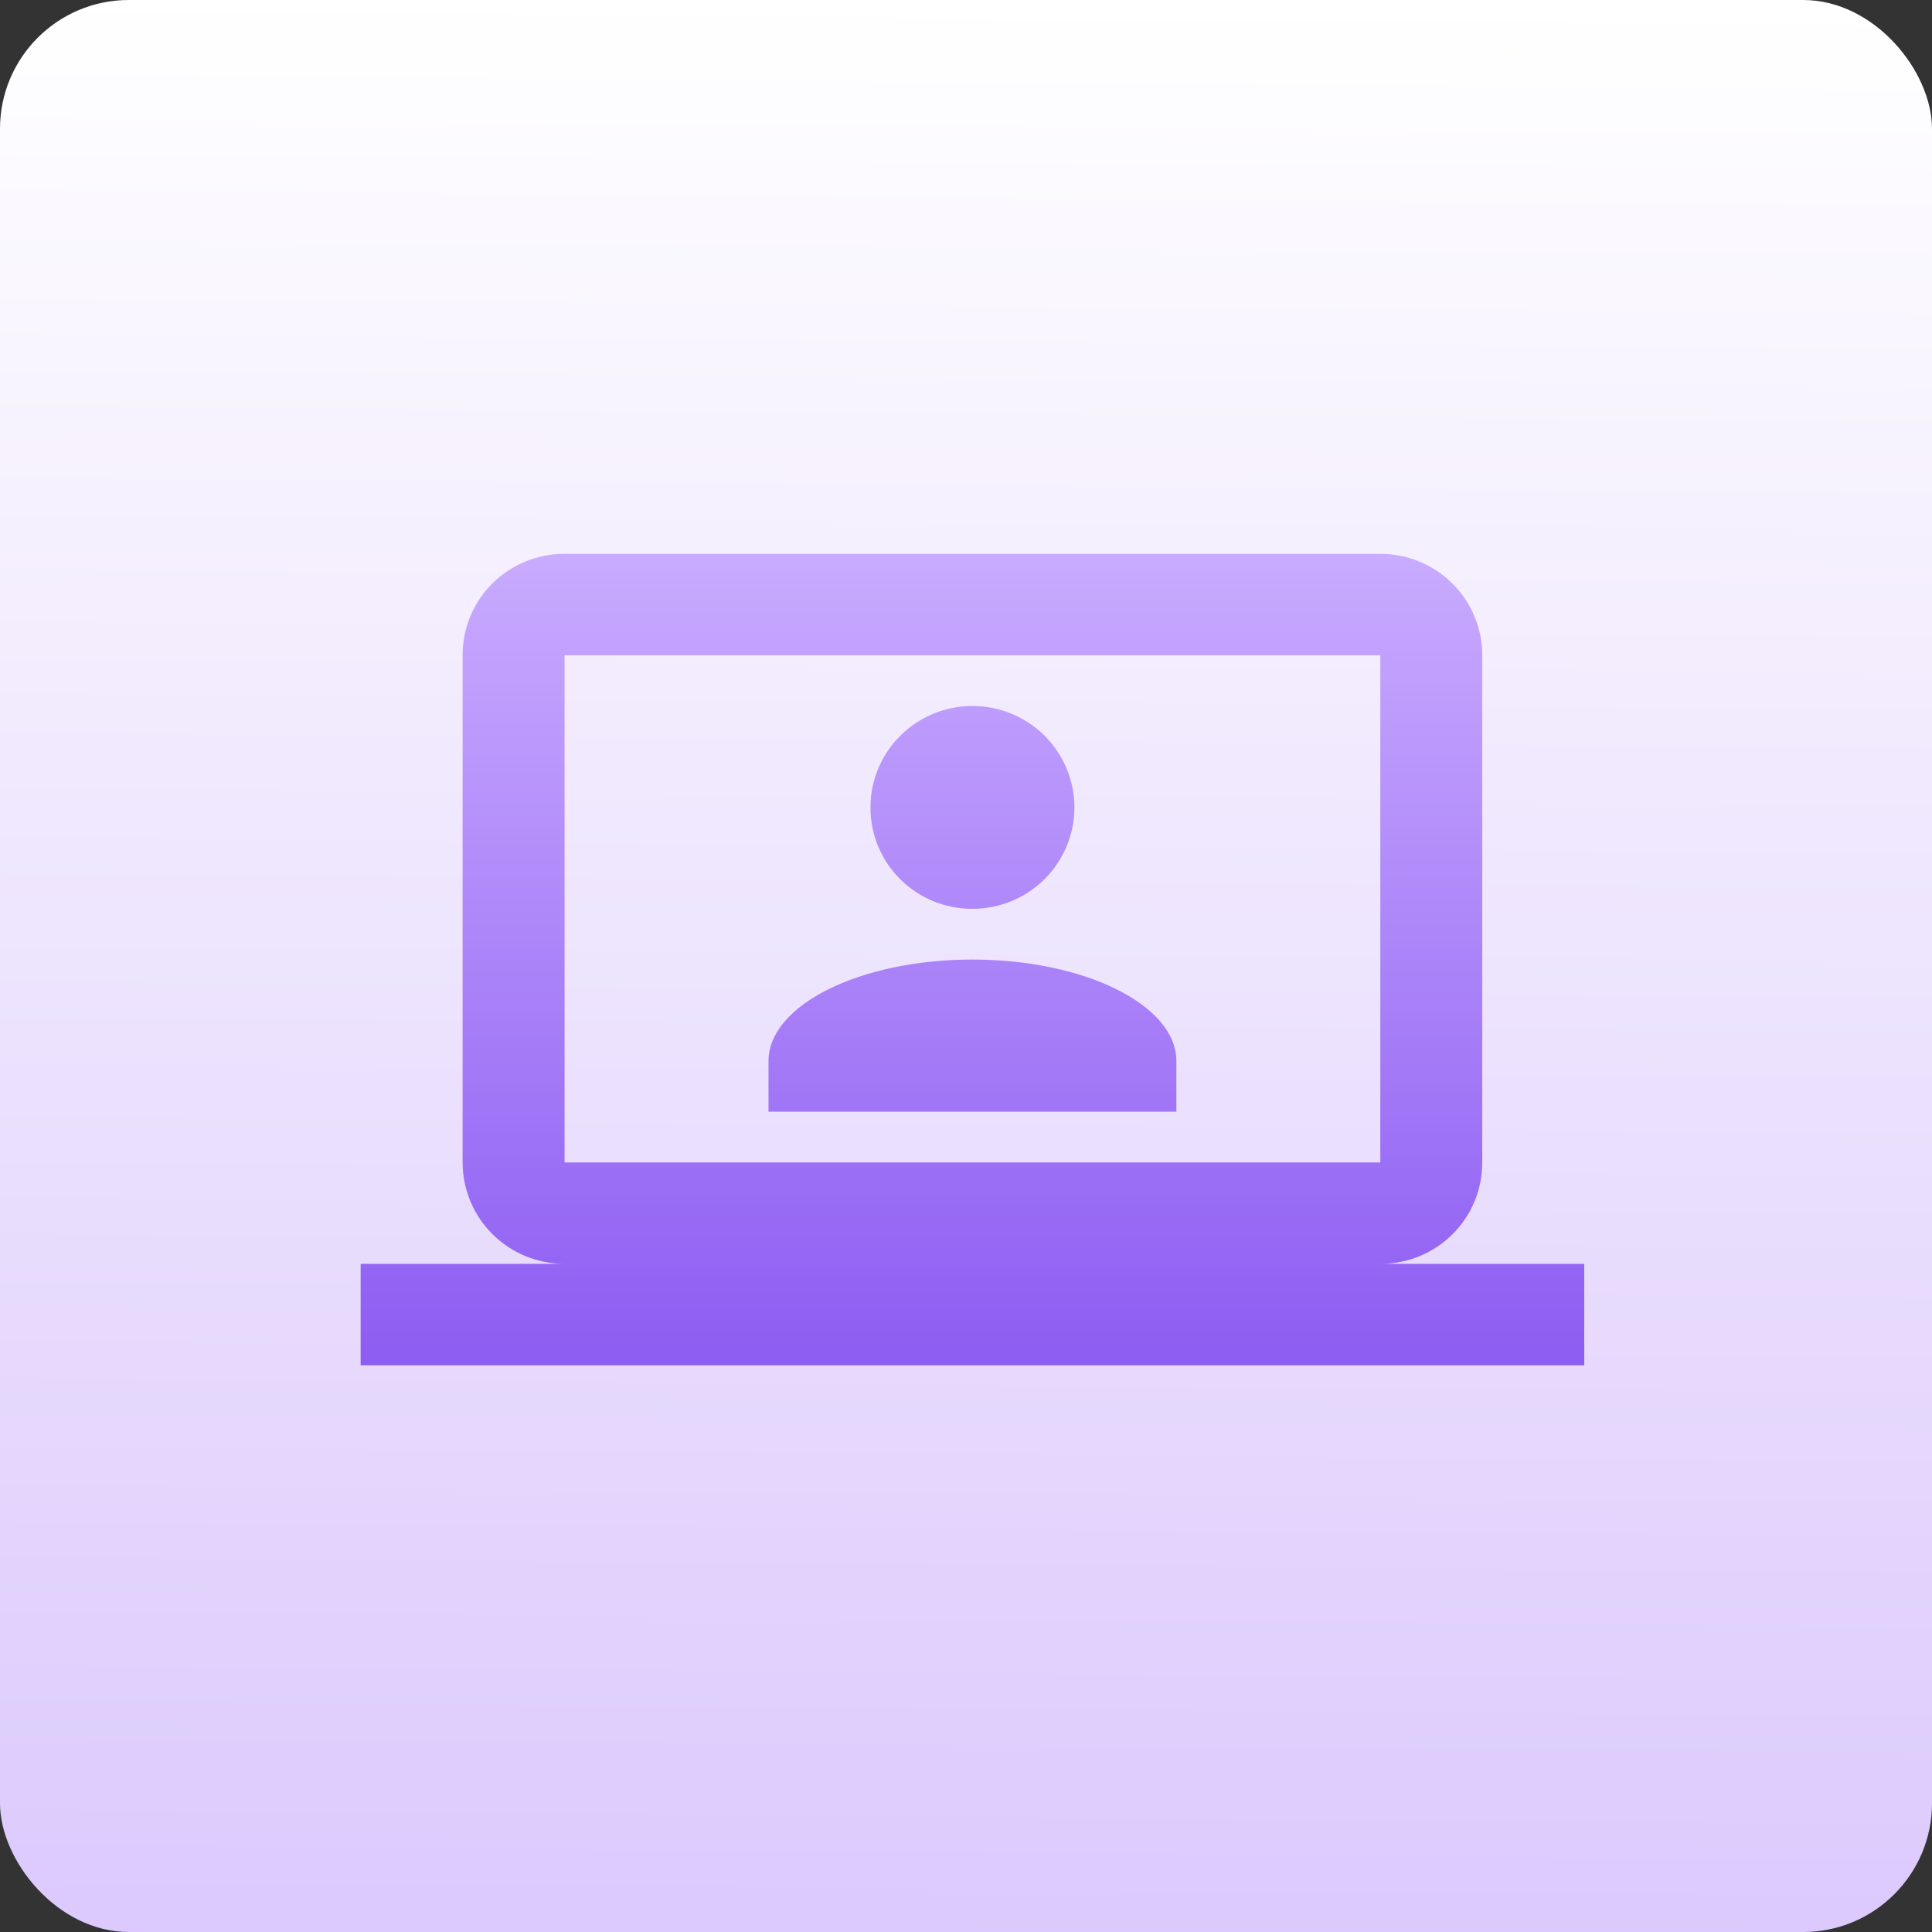 <svg width="150" height="150" viewBox="0 0 150 150" fill="none" xmlns="http://www.w3.org/2000/svg">
<rect x="0" y="0" width="150" height="150" fill="#333333" stroke="none"/>
<rect width="150" height="150" rx="10" fill="url(#paint0_linear_236_378)"/>
<path d="M107.167 43C109.266 43 111.28 43.83 112.765 45.306C114.249 46.783 115.083 48.786 115.083 50.875V90.25C115.083 94.621 111.56 98.125 107.167 98.125H123V106H28V98.125H43.833C41.734 98.125 39.72 97.295 38.235 95.819C36.751 94.342 35.917 92.339 35.917 90.25V50.875C35.917 46.504 39.44 43 43.833 43H107.167ZM107.167 50.875H43.833V90.25H107.167V50.875ZM75.5 74.5C84.248 74.5 91.333 78.044 91.333 82.375V86.312H59.667V82.375C59.667 78.044 66.752 74.5 75.5 74.5ZM75.5 54.812C77.6 54.812 79.613 55.642 81.098 57.119C82.583 58.596 83.417 60.599 83.417 62.688C83.417 64.776 82.583 66.779 81.098 68.256C79.613 69.733 77.6 70.562 75.5 70.562C71.106 70.562 67.583 67.058 67.583 62.688C67.583 58.317 71.146 54.812 75.5 54.812Z" fill="url(#paint1_linear_236_378)"/>
<defs>
<linearGradient id="paint0_linear_236_378" x1="75" y1="0" x2="72.973" y2="251.351" gradientUnits="userSpaceOnUse">
<stop stop-color="white"/>
<stop offset="1" stop-color="#C4A5FB"/>
</linearGradient>
<linearGradient id="paint1_linear_236_378" x1="75.5" y1="43" x2="75.5" y2="106" gradientUnits="userSpaceOnUse">
<stop stop-color="#C9ABFF"/>
<stop offset="1" stop-color="#8D5CF2"/>
</linearGradient>
</defs>
</svg>
